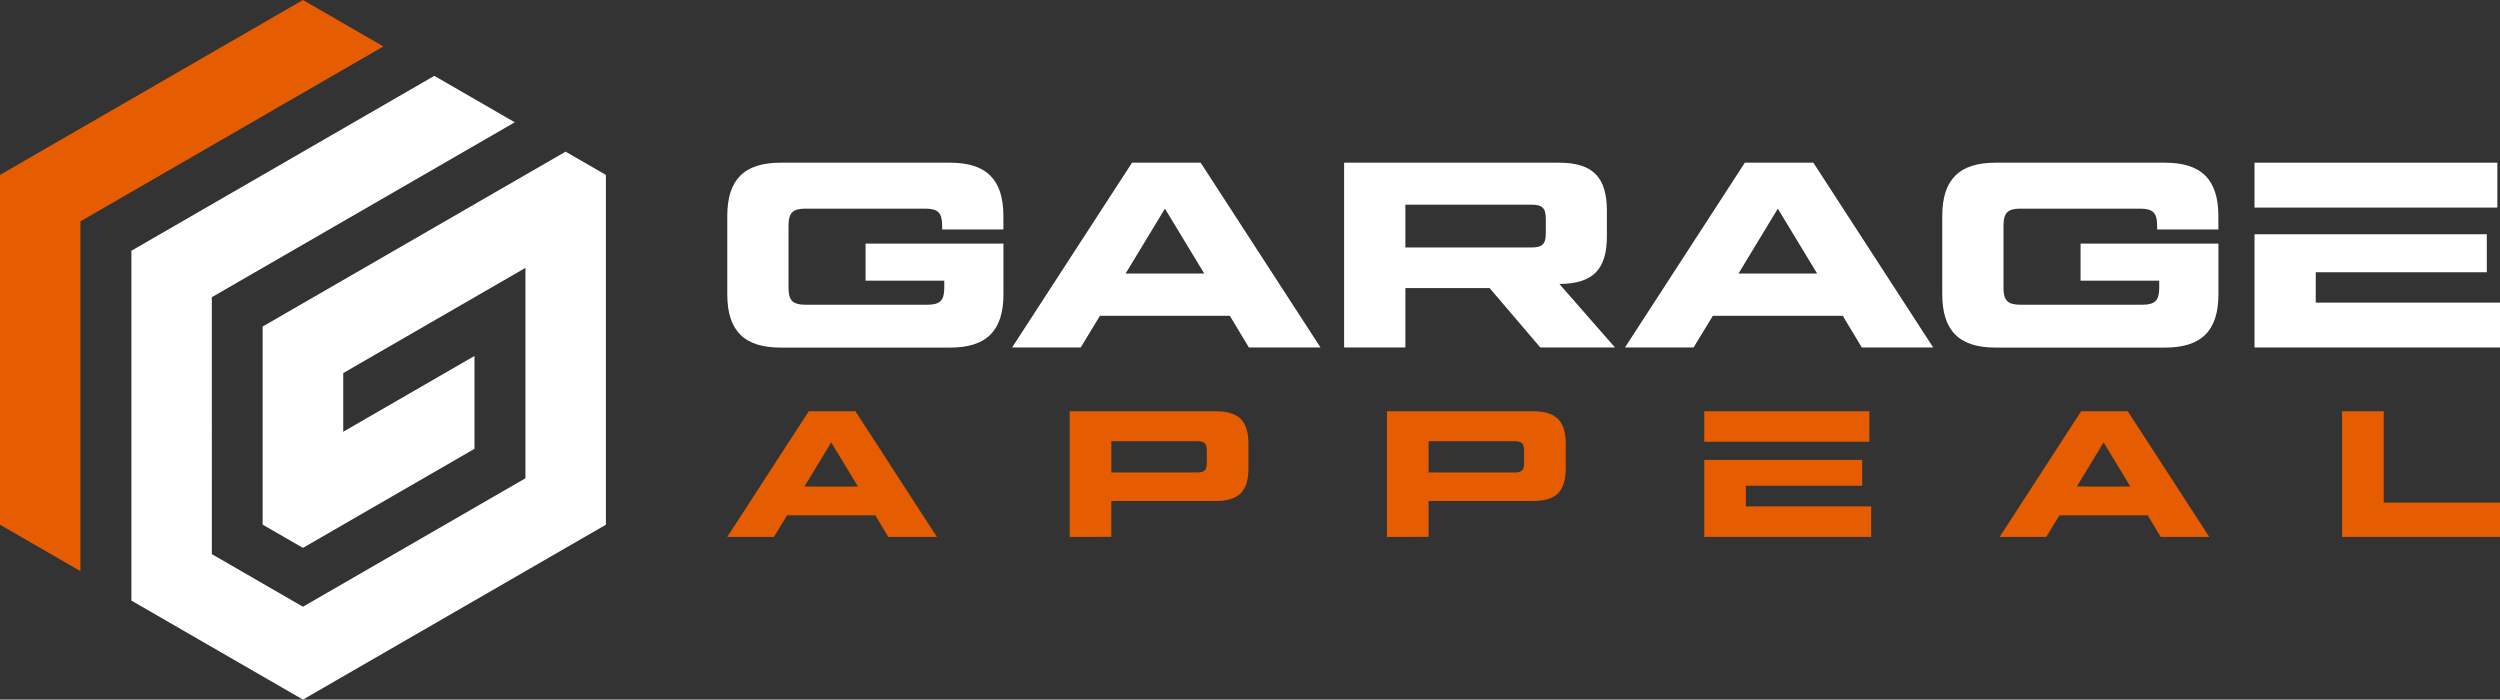 <svg xmlns="http://www.w3.org/2000/svg" viewBox="0 0 943 263.89"><rect x="0" y="0" width="943" height="263.89" fill="#333333" stroke="none"/><defs><style>.cls-1{fill:#fff;}.cls-2{fill:#e65c00;}</style></defs><title>Ресурс 2</title><g id="Слой_2" data-name="Слой 2"><g id="Layer_1" data-name="Layer 1"><polygon class="cls-1" points="49.56 226.54 49.56 94.58 163.83 28.61 194.18 46.13 79.9 112.1 79.91 209.02 114.27 228.86 198.2 180.4 198.2 101.04 129.47 140.72 129.47 162.85 178.97 134.27 178.97 169.3 114.27 206.66 99.07 197.89 99.07 123.17 213.34 57.2 228.54 65.97 228.54 197.92 114.27 263.89 49.56 226.54"/><polygon class="cls-2" points="0 197.92 0 65.97 114.27 0 144.61 17.52 30.34 83.49 30.34 215.44 0 197.92"/><path class="cls-1" d="M274.33,81.49c0-13.84,6.47-20.12,20.11-20.12h63.93c13.64,0,20.11,6.28,20.11,20.12v5.07h-23.1V85.07c0-4.78-1.59-6.37-6.37-6.37H303.8c-4.78,0-6.37,1.59-6.37,6.37v23.5c0,4.78,1.59,6.37,6.37,6.37h46c4.78,0,6.38-1.59,6.38-6.37v-2.69H326.5v-14h52V111c0,13.84-6.47,20.11-20.11,20.11H294.44c-13.64,0-20.11-6.27-20.11-20.11Z"/><path class="cls-1" d="M471.07,131.07l-7.17-11.95h-49l-7.26,11.95H381.76L427,61.37h25.89l45.21,69.7Zm-46.5-27.88h29.68L439.41,78.7Z"/><path class="cls-1" d="M609.17,131.07H581l-19.12-22.4H530.11v22.4H507V61.37h81c12.74,0,18.12,5.38,18.12,18.13V89c0,12.74-5.28,18-17.92,18.12ZM530.11,77.21V93.34H577.7c4.09,0,5.38-1.3,5.38-5.38V82.58c0-4.08-1.29-5.37-5.38-5.37Z"/><path class="cls-1" d="M702.26,131.07l-7.17-11.95h-49l-7.27,11.95H612.94l45.21-69.7H684l45.2,69.7Zm-46.5-27.88h29.67L670.59,78.7Z"/><path class="cls-1" d="M732.62,81.49c0-13.84,6.47-20.12,20.11-20.12h63.92c13.64,0,20.12,6.28,20.12,20.12v5.07h-23.1V85.07c0-4.78-1.6-6.37-6.38-6.37h-45.2c-4.78,0-6.37,1.59-6.37,6.37v23.5c0,4.78,1.59,6.37,6.37,6.37h46c4.78,0,6.37-1.59,6.37-6.37v-2.69H784.79v-14h52V111c0,13.84-6.48,20.11-20.12,20.11H752.73c-13.64,0-20.11-6.27-20.11-20.11Z"/><polygon class="cls-1" points="873.5 78.3 938.02 78.3 942 78.3 942 61.37 850.4 61.37 850.4 78.3 873.5 78.3"/><polygon class="cls-1" points="873.5 114.15 873.5 102.69 938.02 102.69 938.02 88.36 873.5 88.36 850.4 88.36 850.4 131.07 943 131.07 943 114.15 873.5 114.15"/><path class="cls-2" d="M335.05,202.52l-4.87-8.13H296.87l-4.94,8.13h-17.6l30.73-47.39h17.61l30.73,47.39Zm-31.61-19h20.17l-10.08-16.65Z"/><path class="cls-2" d="M403.49,202.52V155.13h55.1c8.67,0,12.32,3.66,12.32,12.32v9.21c0,8.66-3.65,12.32-12.32,12.32h-39.4v13.54Zm15.7-24.3h32.36c2.78,0,3.66-.89,3.66-3.66v-4.47c0-2.77-.88-3.66-3.66-3.66H419.19Z"/><path class="cls-2" d="M523.16,202.52V155.13h55.11c8.67,0,12.32,3.66,12.32,12.32v9.21c0,8.66-3.65,12.32-12.32,12.32h-39.4v13.54Zm15.71-24.3h32.36c2.78,0,3.66-.89,3.66-3.66v-4.47c0-2.77-.88-3.66-3.66-3.66H538.87Z"/><polygon class="cls-2" points="658.55 191.01 658.55 183.22 702.42 183.22 702.42 173.48 658.55 173.48 642.85 173.48 642.85 202.52 705.8 202.52 705.8 191.01 658.55 191.01"/><polygon class="cls-2" points="658.55 166.64 705.13 166.64 705.13 155.13 642.85 155.13 642.85 166.64 658.55 166.64"/><path class="cls-2" d="M815,202.52l-4.87-8.13H776.81l-4.94,8.13h-17.6L785,155.13h17.6l30.74,47.39Zm-31.61-19h20.17l-10.09-16.65Z"/><path class="cls-2" d="M899.13,189.59H943v12.93H883.43V155.13h15.7Z"/></g></g></svg>
